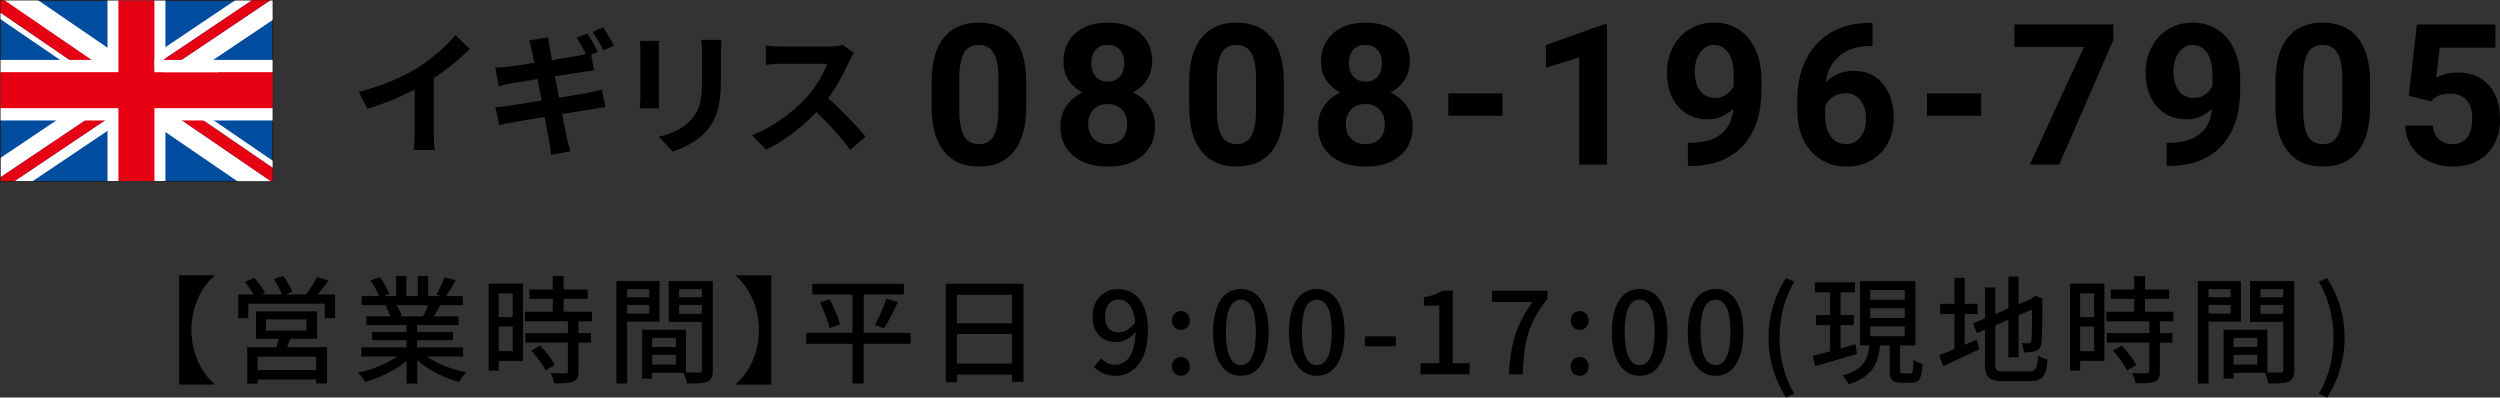 <?xml version="1.0" encoding="UTF-8"?>
<svg id="_レイヤー_2" data-name="レイヤー 2" xmlns="http://www.w3.org/2000/svg" viewBox="0 0 476.94 75.84">
  <rect x="0" y="0" width="476.94" height="75.84" fill="#333333" stroke="none"/>
  <defs>
    <style>
      .cls-1 {
        fill: #004da0;
      }

      .cls-1, .cls-2 {
        stroke: #231815;
        stroke-miterlimit: 10;
        stroke-width: .05px;
      }

      .cls-3 {
        fill: #fff;
      }

      .cls-4 {
        fill: #e50012;
      }

      .cls-2 {
        fill: none;
      }
    </style>
  </defs>
  <g id="_レイヤー_1-2" data-name="レイヤー 1">
    <g>
      <g>
        <g>
          <path d="m79.66,12.93c2.64-1.64,5.56-4.2,7.22-6.22l2.76,2.64c-1.95,1.92-4.4,3.92-6.89,5.56v10.34c0,1.13.05,2.71.23,3.35h-4.04c.08-.62.18-2.23.18-3.35v-8.19c-2.64,1.38-5.89,2.77-9.04,3.69l-1.61-3.23c4.58-1.18,8.35-2.84,11.19-4.58Z"/>
          <path d="m97.18,20.15l6.14-.97-.77-4.1-5.02.82c-.82.15-1.49.31-2.36.54l-.69-3.53c.82-.05,1.59-.1,2.38-.18.9-.1,2.87-.38,5.07-.74l-.46-2.33c-.15-.74-.33-1.36-.51-1.95l3.61-.59c.08.51.15,1.38.28,1.97l.44,2.38,5.02-.84,1.46-.31c-.51-1-1.18-2.25-1.77-3.1l2.02-.84c.64.95,1.56,2.56,2.05,3.51l-1.28.56.54,3c-.56.05-1.59.21-2.36.31l-5.12.79.79,4.1c2.3-.38,4.4-.72,5.56-.95,1-.2,1.95-.43,2.61-.61l.69,3.38c-.69.05-1.74.23-2.71.38l-5.56.9.92,4.61c.18.77.43,1.69.67,2.51l-3.69.67c-.13-.97-.21-1.84-.36-2.61l-.87-4.63c-2.61.43-5.02.84-6.12,1.05-1.1.2-1.97.36-2.56.51l-.72-3.41c.69-.03,1.84-.18,2.66-.28Zm19.95-11.44l-2.02.9c-.54-1.08-1.36-2.56-2.07-3.53l2.02-.84c.69.97,1.64,2.59,2.07,3.48Z"/>
          <path d="m125.68,9.78v8.65c0,.64.03,1.64.08,2.23h-3.71c.03-.49.13-1.49.13-2.25v-8.63c0-.49-.03-1.38-.1-1.97h3.69c-.05.59-.08,1.15-.08,1.97Zm11.85.38v5.07c0,5.5-1.08,7.89-2.97,9.99-1.69,1.84-4.35,3.1-6.22,3.69l-2.66-2.82c2.53-.59,4.61-1.56,6.14-3.23,1.77-1.92,2.1-3.84,2.1-7.83v-4.87c0-1.02-.05-1.84-.15-2.56h3.87c-.05.72-.1,1.54-.1,2.56Z"/>
          <path d="m162.01,11.7c-.87,2-2.3,4.71-4.02,7.04,2.53,2.2,5.63,5.48,7.14,7.32l-2.92,2.54c-1.66-2.3-4.05-4.92-6.45-7.22-2.71,2.84-6.12,5.5-9.63,7.17l-2.64-2.76c4.12-1.54,8.09-4.66,10.5-7.35,1.69-1.92,3.25-4.46,3.81-6.27h-8.68c-1.08,0-2.48.15-3.02.18v-3.64c.69.1,2.25.18,3.02.18h9.04c1.1,0,2.12-.15,2.64-.33l2.1,1.56c-.21.28-.67,1.08-.9,1.59Z"/>
        </g>
        <g>
          <path d="m195.78,20.35c0,3.7-.77,6.52-2.29,8.48-1.53,1.96-3.77,2.94-6.72,2.94s-5.14-.96-6.68-2.88c-1.54-1.92-2.33-4.67-2.37-8.26v-4.92c0-3.73.77-6.57,2.32-8.5,1.55-1.93,3.78-2.9,6.69-2.9s5.14.96,6.68,2.87c1.54,1.92,2.33,4.67,2.37,8.25v4.92Zm-5.31-5.41c0-2.22-.3-3.83-.91-4.84-.61-1.01-1.55-1.52-2.84-1.52s-2.17.48-2.76,1.44-.91,2.46-.95,4.51v6.51c0,2.18.3,3.8.89,4.86s1.54,1.59,2.85,1.59,2.23-.51,2.81-1.53c.57-1.02.87-2.57.9-4.67v-6.36Z"/>
          <path d="m219.79,11.78c0,1.3-.32,2.45-.97,3.45-.65,1-1.54,1.81-2.68,2.41,1.3.62,2.33,1.48,3.08,2.58s1.14,2.38,1.14,3.86c0,2.38-.81,4.25-2.42,5.63-1.62,1.38-3.81,2.07-6.59,2.07s-4.98-.69-6.61-2.07c-1.63-1.38-2.44-3.26-2.44-5.62,0-1.48.38-2.77,1.14-3.87s1.78-1.96,3.07-2.57c-1.14-.6-2.03-1.4-2.67-2.41s-.96-2.15-.96-3.45c0-2.28.76-4.09,2.28-5.44s3.58-2.03,6.19-2.03,4.65.67,6.18,2.01c1.52,1.34,2.29,3.16,2.29,5.46Zm-4.75,11.91c0-1.16-.34-2.09-1.01-2.79-.67-.7-1.58-1.05-2.72-1.05s-2.03.35-2.7,1.04c-.67.69-1.01,1.62-1.01,2.8s.33,2.06.99,2.75c.66.7,1.58,1.05,2.75,1.05s2.05-.34,2.71-1.01.98-1.6.98-2.79Zm-.55-11.66c0-1.04-.28-1.88-.83-2.51-.55-.63-1.33-.95-2.33-.95s-1.76.31-2.31.92c-.55.61-.83,1.46-.83,2.53s.28,1.92.83,2.57c.55.65,1.33.97,2.33.97s1.78-.32,2.32-.97c.54-.65.82-1.51.82-2.57Z"/>
          <path d="m244.93,20.35c0,3.7-.77,6.52-2.29,8.48-1.53,1.96-3.77,2.94-6.72,2.94s-5.14-.96-6.68-2.88c-1.54-1.92-2.33-4.67-2.37-8.26v-4.92c0-3.73.77-6.57,2.32-8.5,1.55-1.93,3.78-2.9,6.69-2.9s5.14.96,6.68,2.87c1.54,1.92,2.33,4.67,2.37,8.25v4.92Zm-5.31-5.41c0-2.22-.3-3.83-.91-4.84-.61-1.01-1.55-1.52-2.84-1.52s-2.17.48-2.76,1.44-.91,2.46-.95,4.51v6.51c0,2.18.3,3.8.89,4.86s1.54,1.59,2.85,1.59,2.23-.51,2.81-1.53c.57-1.02.87-2.57.9-4.67v-6.36Z"/>
          <path d="m268.94,11.78c0,1.3-.32,2.45-.97,3.45-.65,1-1.54,1.81-2.68,2.41,1.3.62,2.33,1.48,3.08,2.58s1.14,2.38,1.14,3.86c0,2.38-.81,4.25-2.42,5.63-1.62,1.38-3.81,2.07-6.59,2.07s-4.98-.69-6.61-2.07c-1.63-1.38-2.44-3.26-2.44-5.62,0-1.48.38-2.77,1.14-3.87s1.78-1.96,3.07-2.57c-1.14-.6-2.03-1.4-2.67-2.41s-.96-2.15-.96-3.45c0-2.28.76-4.09,2.28-5.44s3.58-2.03,6.19-2.03,4.65.67,6.18,2.01c1.52,1.34,2.29,3.16,2.29,5.46Zm-4.75,11.91c0-1.16-.34-2.09-1.01-2.79-.67-.7-1.58-1.05-2.72-1.05s-2.03.35-2.7,1.04c-.67.69-1.01,1.62-1.01,2.8s.33,2.06.99,2.75c.66.7,1.58,1.05,2.75,1.05s2.05-.34,2.71-1.01.98-1.6.98-2.79Zm-.55-11.66c0-1.04-.28-1.88-.83-2.51-.55-.63-1.33-.95-2.33-.95s-1.76.31-2.31.92c-.55.61-.83,1.46-.83,2.53s.28,1.92.83,2.57c.55.65,1.33.97,2.33.97s1.78-.32,2.32-.97c.54-.65.82-1.51.82-2.57Z"/>
          <path d="m286.64,22.09h-10.34v-4.28h10.34v4.28Z"/>
          <path d="m306.57,31.4h-5.31V10.95l-6.33,1.96v-4.31l11.07-3.96h.57v26.77Z"/>
          <path d="m330.67,20.72c-1.38,1.36-3,2.04-4.85,2.04-2.36,0-4.25-.81-5.67-2.43-1.42-1.62-2.13-3.81-2.13-6.56,0-1.75.38-3.36,1.15-4.82.76-1.46,1.83-2.6,3.2-3.42,1.37-.81,2.91-1.22,4.63-1.22s3.33.44,4.7,1.32c1.37.88,2.44,2.15,3.19,3.8s1.14,3.54,1.16,5.67v1.96c0,4.46-1.11,7.96-3.32,10.5-2.22,2.55-5.35,3.9-9.42,4.08l-1.3.02v-4.42l1.17-.02c4.61-.21,7.11-2.38,7.49-6.5Zm-3.54-2.02c.86,0,1.59-.22,2.21-.66.62-.44,1.09-.97,1.4-1.6v-2.19c0-1.8-.34-3.19-1.03-4.19s-1.6-1.49-2.75-1.49c-1.06,0-1.94.49-2.62,1.46-.69.97-1.03,2.19-1.03,3.66s.33,2.65,1,3.59c.67.94,1.61,1.4,2.82,1.4Z"/>
          <path d="m357.24,4.4v4.37h-.51c-2.4.04-4.33.66-5.79,1.87s-2.34,2.89-2.63,5.05c1.42-1.44,3.21-2.17,5.38-2.17,2.33,0,4.17.83,5.54,2.5,1.37,1.67,2.06,3.86,2.06,6.57,0,1.74-.38,3.31-1.13,4.72-.75,1.41-1.82,2.5-3.19,3.29s-2.93,1.17-4.67,1.17c-2.82,0-5.09-.98-6.82-2.94-1.73-1.96-2.6-4.57-2.6-7.84v-1.91c0-2.9.55-5.46,1.64-7.68,1.1-2.22,2.67-3.94,4.72-5.16s4.43-1.83,7.13-1.85h.88Zm-5.18,13.4c-.86,0-1.63.22-2.33.67-.7.45-1.21,1.04-1.54,1.77v1.61c0,1.77.35,3.16,1.05,4.15.7,1,1.68,1.49,2.94,1.49,1.14,0,2.06-.45,2.76-1.35.7-.9,1.06-2.06,1.06-3.49s-.35-2.63-1.06-3.52c-.71-.89-1.66-1.34-2.86-1.34Z"/>
          <path d="m377.96,22.09h-10.34v-4.28h10.34v4.28Z"/>
          <path d="m403.18,7.63l-10.34,23.77h-5.6l10.35-22.45h-13.29v-4.28h18.87v2.96Z"/>
          <path d="m422,20.72c-1.38,1.36-3,2.04-4.85,2.04-2.36,0-4.25-.81-5.67-2.43-1.42-1.62-2.13-3.81-2.13-6.56,0-1.75.38-3.36,1.15-4.82.76-1.46,1.83-2.6,3.2-3.42,1.37-.81,2.91-1.22,4.63-1.22s3.33.44,4.7,1.32c1.37.88,2.44,2.15,3.19,3.8s1.14,3.54,1.16,5.67v1.96c0,4.46-1.11,7.96-3.32,10.5-2.22,2.55-5.35,3.9-9.42,4.08l-1.3.02v-4.42l1.17-.02c4.61-.21,7.11-2.38,7.49-6.5Zm-3.54-2.02c.86,0,1.59-.22,2.21-.66.62-.44,1.09-.97,1.4-1.6v-2.19c0-1.8-.34-3.19-1.03-4.19s-1.6-1.49-2.75-1.49c-1.06,0-1.94.49-2.62,1.46-.69.97-1.03,2.19-1.03,3.66s.33,2.65,1,3.59c.67.94,1.61,1.4,2.82,1.4Z"/>
          <path d="m452.16,20.35c0,3.7-.76,6.52-2.29,8.48-1.53,1.96-3.77,2.94-6.72,2.94s-5.14-.96-6.68-2.88c-1.54-1.92-2.33-4.67-2.37-8.26v-4.92c0-3.73.77-6.57,2.32-8.5,1.55-1.93,3.78-2.9,6.69-2.9s5.14.96,6.68,2.87c1.54,1.92,2.33,4.67,2.37,8.25v4.92Zm-5.31-5.41c0-2.22-.3-3.83-.91-4.84s-1.55-1.52-2.84-1.52-2.17.48-2.76,1.44-.91,2.46-.95,4.51v6.51c0,2.18.3,3.8.89,4.86.59,1.06,1.54,1.59,2.85,1.59s2.23-.51,2.81-1.53.88-2.57.9-4.67v-6.36Z"/>
          <path d="m459.54,18.26l1.54-13.59h14.98v4.42h-10.63l-.66,5.75c1.26-.67,2.6-1.01,4.02-1.01,2.55,0,4.54.79,5.99,2.37s2.17,3.79,2.17,6.63c0,1.73-.36,3.27-1.09,4.64-.73,1.36-1.77,2.42-3.13,3.18-1.36.75-2.96,1.13-4.81,1.13-1.62,0-3.12-.33-4.5-.98-1.38-.65-2.48-1.58-3.28-2.76s-1.23-2.54-1.28-4.06h5.25c.11,1.11.5,1.98,1.17,2.6.67.62,1.54.93,2.62.93,1.2,0,2.12-.43,2.77-1.29.65-.86.97-2.08.97-3.66s-.37-2.68-1.12-3.49c-.75-.81-1.81-1.21-3.18-1.21-1.26,0-2.28.33-3.07.99l-.51.48-4.22-1.05Z"/>
        </g>
        <g>
          <rect class="cls-1" x=".02" y=".02" width="52.05" height="34.56"/>
          <polygon class="cls-3" points="24.21 20.15 2.71 34.59 6.18 34.59 25.92 21.33 24.21 20.15"/>
          <polygon class="cls-3" points="22.35 18.88 19.62 17.01 .02 30.17 .02 33.87 22.35 18.88"/>
          <polygon class="cls-4" points=".02 33.87 .02 34.59 2.71 34.59 24.21 20.15 22.35 18.88 .02 33.87"/>
          <rect class="cls-2" x=".02" y=".02" width="52.05" height="34.56"/>
          <rect class="cls-2" x=".02" y=".02" width="52.05" height="34.56"/>
          <polygon class="cls-3" points="20.54 16.4 .02 2.36 .02 3.61 19.62 17.01 20.54 16.4"/>
          <polyline class="cls-3" points="7.23 .02 25.9 12.79 19.37 13.36 .52 0 7.29 0"/>
          <polygon class="cls-4" points=".81 .02 .02 .02 .02 2.36 20.54 16.4 22.66 14.97 .81 .02"/>
          <g>
            <polygon class="cls-3" points="51.61 .02 29.22 15.06 32.21 17.11 52.08 3.77 52.08 .02 51.61 .02"/>
            <polygon class="cls-3" points="27.49 13.88 48.12 .02 44.92 .02 25.9 12.79 27.49 13.88"/>
          </g>
          <polygon class="cls-3" points="29.16 19.16 28.97 19.28 29.21 19.45 27.87 21.41 26.84 20.71 25.92 21.33 45.3 34.59 51.71 34.59 29.16 19.16"/>
          <polygon class="cls-4" points="29.16 19.16 51.71 34.59 52.08 34.59 52.08 32.03 31.23 17.76 29.16 19.16"/>
          <polygon class="cls-3" points="31.23 17.76 52.08 32.03 52.08 30.7 32.21 17.11 31.23 17.76"/>
          <rect class="cls-3" x=".03" y="11.43" width="52.04" height="11.55"/>
          <rect class="cls-3" x="20.51" y=".03" width="11.05" height="34.52"/>
          <polygon class="cls-4" points="52.07 13.77 29.46 13.77 29.46 .03 22.59 .03 22.59 13.77 .03 13.77 .03 20.64 22.59 20.64 22.59 34.55 29.46 34.55 29.46 20.64 52.07 20.64 52.07 13.77"/>
          <rect class="cls-2" x=".02" y=".02" width="52.05" height="34.56"/>
          <polygon class="cls-4" points="51.61 .02 48.12 .02 27.49 13.88 29.22 15.06 51.61 .02"/>
          <rect class="cls-3" x="29.45" y="11.43" width="12.14" height="2.35"/>
          <rect class="cls-2" x=".02" y=".02" width="52.05" height="34.56"/>
        </g>
      </g>
      <g>
        <path d="m36.52,62.94c0,4.54,1.98,8.27,4.41,10.31v.11h-6.77v-20.85h6.77v.11c-2.43,2.05-4.41,5.77-4.41,10.31Z"/>
        <path d="m63.92,56.19v4.5h-1.98v-2.74h-14.57v2.74h-1.92v-4.5h2.94c-.4-.76-1.07-1.69-1.67-2.41l1.8-.76c.76.85,1.65,2.03,2.03,2.85l-.69.31h3.94c-.31-.85-.98-2.03-1.58-2.92l1.8-.62c.69.91,1.45,2.21,1.74,3.03l-1.31.51h3.9c.74-.94,1.63-2.32,2.14-3.32l2.21.69c-.69.91-1.43,1.85-2.09,2.63h3.32Zm-8.51,8.44c-.22.56-.45,1.11-.65,1.6h7.62v6.93h-2.07v-.78h-11.16v.8h-1.98v-6.95h5.57c.16-.51.29-1.09.42-1.6h-4.32v-5.24h11.65v5.24h-5.08Zm4.9,3.41h-11.16v2.56h11.16v-2.56Zm-9.56-4.97h7.71v-2.14h-7.71v2.14Z"/>
        <path d="m81.41,68c1.96,1.38,4.83,2.52,7.55,3.03-.47.45-1.07,1.29-1.38,1.85-2.9-.78-5.88-2.27-7.98-4.19v4.48h-2.03v-4.32c-2.12,1.78-5.12,3.23-7.91,4.01-.31-.54-.89-1.31-1.36-1.76,2.65-.56,5.55-1.72,7.51-3.1h-6.88v-1.74h8.64v-1.36h-6.57v-1.56h6.57v-1.34h-7.66v-1.65h4.57c-.2-.62-.58-1.43-.94-2.03l.53-.09h-5.06v-1.74h3.3c-.33-.87-1-2.09-1.63-3.01l1.8-.6c.69.96,1.47,2.32,1.78,3.19l-1.14.42h2.45v-3.81h1.94v3.81h2.21v-3.81h1.96v3.81h2.41l-.85-.27c.54-.89,1.23-2.29,1.56-3.3l2.14.54c-.6,1.09-1.27,2.21-1.85,3.03h3.21v1.74h-4.3c-.42.76-.87,1.49-1.25,2.12h4.72v1.65h-7.89v1.34h6.84v1.56h-6.84v1.36h8.78v1.74h-6.97Zm-5.73-9.76c.4.65.8,1.45.96,1.98l-.65.13h4.7c.33-.6.69-1.4.98-2.12h-5.99Z"/>
        <path d="m99.78,68.84h-4.63v1.87h-1.92v-16.6h6.55v14.73Zm-4.63-12.85v4.48h2.67v-4.48h-2.67Zm2.67,11v-4.7h-2.67v4.7h2.67Zm12.54-5.68v2.23h2.38v1.83h-2.38v5.48c0,1.07-.25,1.63-.98,1.94-.78.31-1.92.33-3.65.33-.09-.56-.38-1.36-.67-1.94,1.25.04,2.47.04,2.81.04.36-.02.47-.11.47-.42v-5.44h-8.11v-1.83h8.11v-2.23h-8.18v-1.83h5.3v-2.45h-4.46v-1.8h4.46v-2.54h2.07v2.54h4.59v1.8h-4.59v2.45h5.41v1.83h-2.58Zm-7.31,4.61c1.07,1.11,2.29,2.63,2.78,3.7l-1.76,1.07c-.47-1.07-1.63-2.65-2.7-3.81l1.67-.96Z"/>
        <path d="m119.65,61.36v11.81h-2.05v-19.56h8.22v7.75h-6.17Zm0-6.19v1.54h4.21v-1.54h-4.21Zm4.21,4.66v-1.65h-4.21v1.65h4.21Zm12.14,10.76c0,1.18-.25,1.85-1.05,2.21-.78.33-2,.36-3.88.36-.09-.56-.38-1.45-.65-2.03h-6.02v1.11h-1.89v-9.33h8.35v8.15c1.09.04,2.16.02,2.52.02.4-.02.51-.13.51-.51v-9.16h-6.33v-7.8h8.42v16.98Zm-11.58-6.13v1.74h4.52v-1.74h-4.52Zm4.52,5.1v-1.85h-4.52v1.85h4.52Zm.62-14.39v1.54h4.34v-1.54h-4.34Zm4.34,4.7v-1.69h-4.34v1.69h4.34Z"/>
        <path d="m140.37,73.37v-.11c2.43-2.05,4.41-5.77,4.41-10.31s-1.98-8.26-4.41-10.31v-.11h6.77v20.85h-6.77Z"/>
        <path d="m173.7,65.59h-8.93v7.57h-2.14v-7.57h-8.82v-2.09h8.82v-7.31h-7.66v-2.03h17.47v2.03h-7.66v7.31h8.93v2.09Zm-15.42-8.49c.82,1.54,1.67,3.52,1.96,4.81l-1.98.67c-.29-1.27-1.05-3.34-1.85-4.9l1.87-.58Zm8.62,4.92c.76-1.34,1.69-3.45,2.18-5.01l2.21.6c-.8,1.74-1.78,3.74-2.61,4.99l-1.78-.58Z"/>
        <path d="m195.26,54.14v18.69h-2.21v-1.36h-10.49v1.45h-2.12v-18.78h14.82Zm-12.7,2.09v5.44h10.49v-5.44h-10.49Zm10.49,13.14v-5.66h-10.49v5.66h10.49Z"/>
        <path d="m208.71,69.96l1.4-1.58c.6.73,1.6,1.22,2.56,1.22,2.09,0,3.85-1.6,3.97-6.28-.96,1.23-2.38,1.94-3.59,1.94-2.76,0-4.61-1.63-4.61-4.92s2.23-5.19,4.88-5.19c3.14,0,5.68,2.47,5.68,7.75,0,6.28-2.96,8.8-6.19,8.8-1.85,0-3.19-.76-4.1-1.74Zm4.79-6.55c.98,0,2.16-.58,3.07-1.98-.29-2.94-1.49-4.3-3.23-4.3-1.4,0-2.52,1.18-2.52,3.21s.94,3.07,2.67,3.07Z"/>
        <path d="m223.57,61.16c0-1.05.76-1.83,1.72-1.83s1.71.78,1.71,1.83-.76,1.78-1.71,1.78-1.72-.76-1.72-1.78Zm0,8.76c0-1.07.76-1.83,1.72-1.83s1.71.76,1.71,1.83-.76,1.78-1.71,1.78-1.72-.74-1.72-1.78Z"/>
        <path d="m231.43,63.36c0-5.37,2.05-8.22,5.3-8.22s5.3,2.87,5.3,8.22-2.03,8.33-5.3,8.33-5.3-2.96-5.3-8.33Zm8.15,0c0-4.59-1.18-6.19-2.85-6.19s-2.85,1.6-2.85,6.19,1.18,6.3,2.85,6.3,2.85-1.72,2.85-6.3Z"/>
        <path d="m245.91,63.36c0-5.37,2.05-8.22,5.3-8.22s5.3,2.87,5.3,8.22-2.03,8.33-5.3,8.33-5.3-2.96-5.3-8.33Zm8.15,0c0-4.59-1.18-6.19-2.85-6.19s-2.85,1.6-2.85,6.19,1.18,6.3,2.85,6.3,2.85-1.72,2.85-6.3Z"/>
        <path d="m260.39,64.17h5.88v1.89h-5.88v-1.89Z"/>
        <path d="m271,69.29h3.59v-10.96h-2.94v-1.63c1.54-.27,2.63-.67,3.56-1.25h1.94v13.83h3.21v2.12h-9.36v-2.12Z"/>
        <path d="m292.36,57.62h-7.71v-2.16h10.56v1.56c-3.76,4.7-4.46,8.18-4.72,14.39h-2.63c.29-5.79,1.4-9.47,4.5-13.79Z"/>
        <path d="m299.64,61.16c0-1.05.76-1.83,1.72-1.83s1.72.78,1.72,1.83-.76,1.78-1.72,1.78-1.72-.76-1.72-1.78Zm0,8.76c0-1.07.76-1.83,1.72-1.83s1.72.76,1.72,1.83-.76,1.78-1.72,1.78-1.72-.74-1.72-1.78Z"/>
        <path d="m307.51,63.36c0-5.37,2.05-8.22,5.3-8.22s5.3,2.87,5.3,8.22-2.03,8.33-5.3,8.33-5.3-2.96-5.3-8.33Zm8.15,0c0-4.59-1.18-6.19-2.85-6.19s-2.85,1.6-2.85,6.19,1.18,6.3,2.85,6.3,2.85-1.72,2.85-6.3Z"/>
        <path d="m321.98,63.36c0-5.37,2.05-8.22,5.3-8.22s5.3,2.87,5.3,8.22-2.03,8.33-5.3,8.33-5.3-2.96-5.3-8.33Zm8.15,0c0-4.59-1.18-6.19-2.85-6.19s-2.85,1.6-2.85,6.19,1.18,6.3,2.85,6.3,2.85-1.72,2.85-6.3Z"/>
        <path d="m337.4,64.43c0-4.39,1.23-8.02,3.3-11.38l1.6.69c-1.92,3.21-2.81,6.97-2.81,10.69s.89,7.51,2.81,10.69l-1.6.71c-2.07-3.39-3.3-6.97-3.3-11.41Z"/>
        <path d="m354.29,67.51c-2.79.85-5.75,1.69-7.98,2.34l-.51-1.98c.94-.2,2.09-.51,3.34-.85v-4.99h-2.67v-1.92h2.67v-4.34h-2.9v-1.92h7.64v1.92h-2.74v4.34h2.52v1.92h-2.52v4.43l2.85-.8.29,1.85Zm10.14,3.72c.47,0,.56-.33.62-2.58.4.33,1.23.65,1.74.78-.18,2.85-.67,3.59-2.12,3.59h-1.94c-1.78,0-2.21-.58-2.21-2.43v-4.7h-1.83c-.4,3.56-1.52,6.04-6.04,7.42-.2-.49-.73-1.31-1.16-1.69,3.99-1.05,4.83-2.94,5.17-5.73h-1.83v-12.25h10.58v12.25h-2.92v4.68c0,.6.09.67.56.67h1.36Zm-7.64-14.04h6.59v-1.85h-6.59v1.85Zm0,3.47h6.59v-1.87h-6.59v1.87Zm0,3.48h6.59v-1.87h-6.59v1.87Z"/>
        <path d="m374.8,65.79c.76-.33,1.56-.67,2.32-.98l.47,1.83c-2.34,1.14-4.88,2.29-6.86,3.19l-.8-2.09c.8-.27,1.83-.67,2.94-1.14v-6.68h-2.74v-1.96h2.74v-4.95h1.94v4.95h2.47v1.96h-2.47v5.88Zm12.39,5.06c1.23,0,1.45-.56,1.63-2.99.47.31,1.27.65,1.83.76-.29,3.08-.91,4.08-3.34,4.08h-5.1c-2.74,0-3.52-.69-3.52-3.36v-6.44l-1.54.65-.78-1.83,2.32-.98v-5.9h1.96v5.08l2.5-1.05v-6.13h1.94v5.3l2.43-1.02.4-.31.36-.29,1.45.56-.09.36c0,4.14-.04,7.17-.18,8.04-.11.94-.49,1.43-1.18,1.6-.6.22-1.49.25-2.14.25-.07-.53-.25-1.31-.47-1.76.47.02,1.07.02,1.29.02.29,0,.49-.09.58-.54.09-.45.13-2.52.13-5.9l-2.58,1.11v8h-1.94v-7.17l-2.5,1.07v7.31c0,1.25.25,1.49,1.67,1.49h4.88Z"/>
        <path d="m401.47,68.84h-4.63v1.87h-1.92v-16.6h6.55v14.73Zm-4.63-12.85v4.48h2.67v-4.48h-2.67Zm2.67,11v-4.7h-2.67v4.7h2.67Zm12.54-5.68v2.23h2.38v1.83h-2.38v5.48c0,1.07-.25,1.63-.98,1.94-.78.31-1.92.33-3.65.33-.09-.56-.38-1.36-.67-1.94,1.25.04,2.47.04,2.81.04.36-.02.47-.11.47-.42v-5.44h-8.11v-1.83h8.11v-2.23h-8.18v-1.83h5.3v-2.45h-4.46v-1.8h4.46v-2.54h2.07v2.54h4.59v1.8h-4.59v2.45h5.41v1.83h-2.58Zm-7.31,4.61c1.07,1.11,2.29,2.63,2.79,3.7l-1.76,1.07c-.47-1.07-1.63-2.65-2.7-3.81l1.67-.96Z"/>
        <path d="m421.34,61.36v11.81h-2.05v-19.56h8.22v7.75h-6.17Zm0-6.19v1.54h4.21v-1.54h-4.21Zm4.21,4.66v-1.65h-4.21v1.65h4.21Zm12.14,10.76c0,1.18-.25,1.85-1.05,2.21-.78.33-2,.36-3.88.36-.09-.56-.38-1.45-.65-2.03h-6.01v1.11h-1.89v-9.33h8.35v8.15c1.09.04,2.16.02,2.52.02.4-.02.51-.13.51-.51v-9.16h-6.33v-7.8h8.42v16.98Zm-11.58-6.13v1.74h4.52v-1.74h-4.52Zm4.52,5.1v-1.85h-4.52v1.85h4.52Zm.62-14.39v1.54h4.34v-1.54h-4.34Zm4.34,4.7v-1.69h-4.34v1.69h4.34Z"/>
        <path d="m442.37,75.13c1.92-3.19,2.81-6.95,2.81-10.69s-.89-7.49-2.81-10.69l1.6-.69c2.09,3.36,3.32,7,3.32,11.38s-1.23,8.02-3.32,11.41l-1.6-.71Z"/>
      </g>
    </g>
  </g>
</svg>